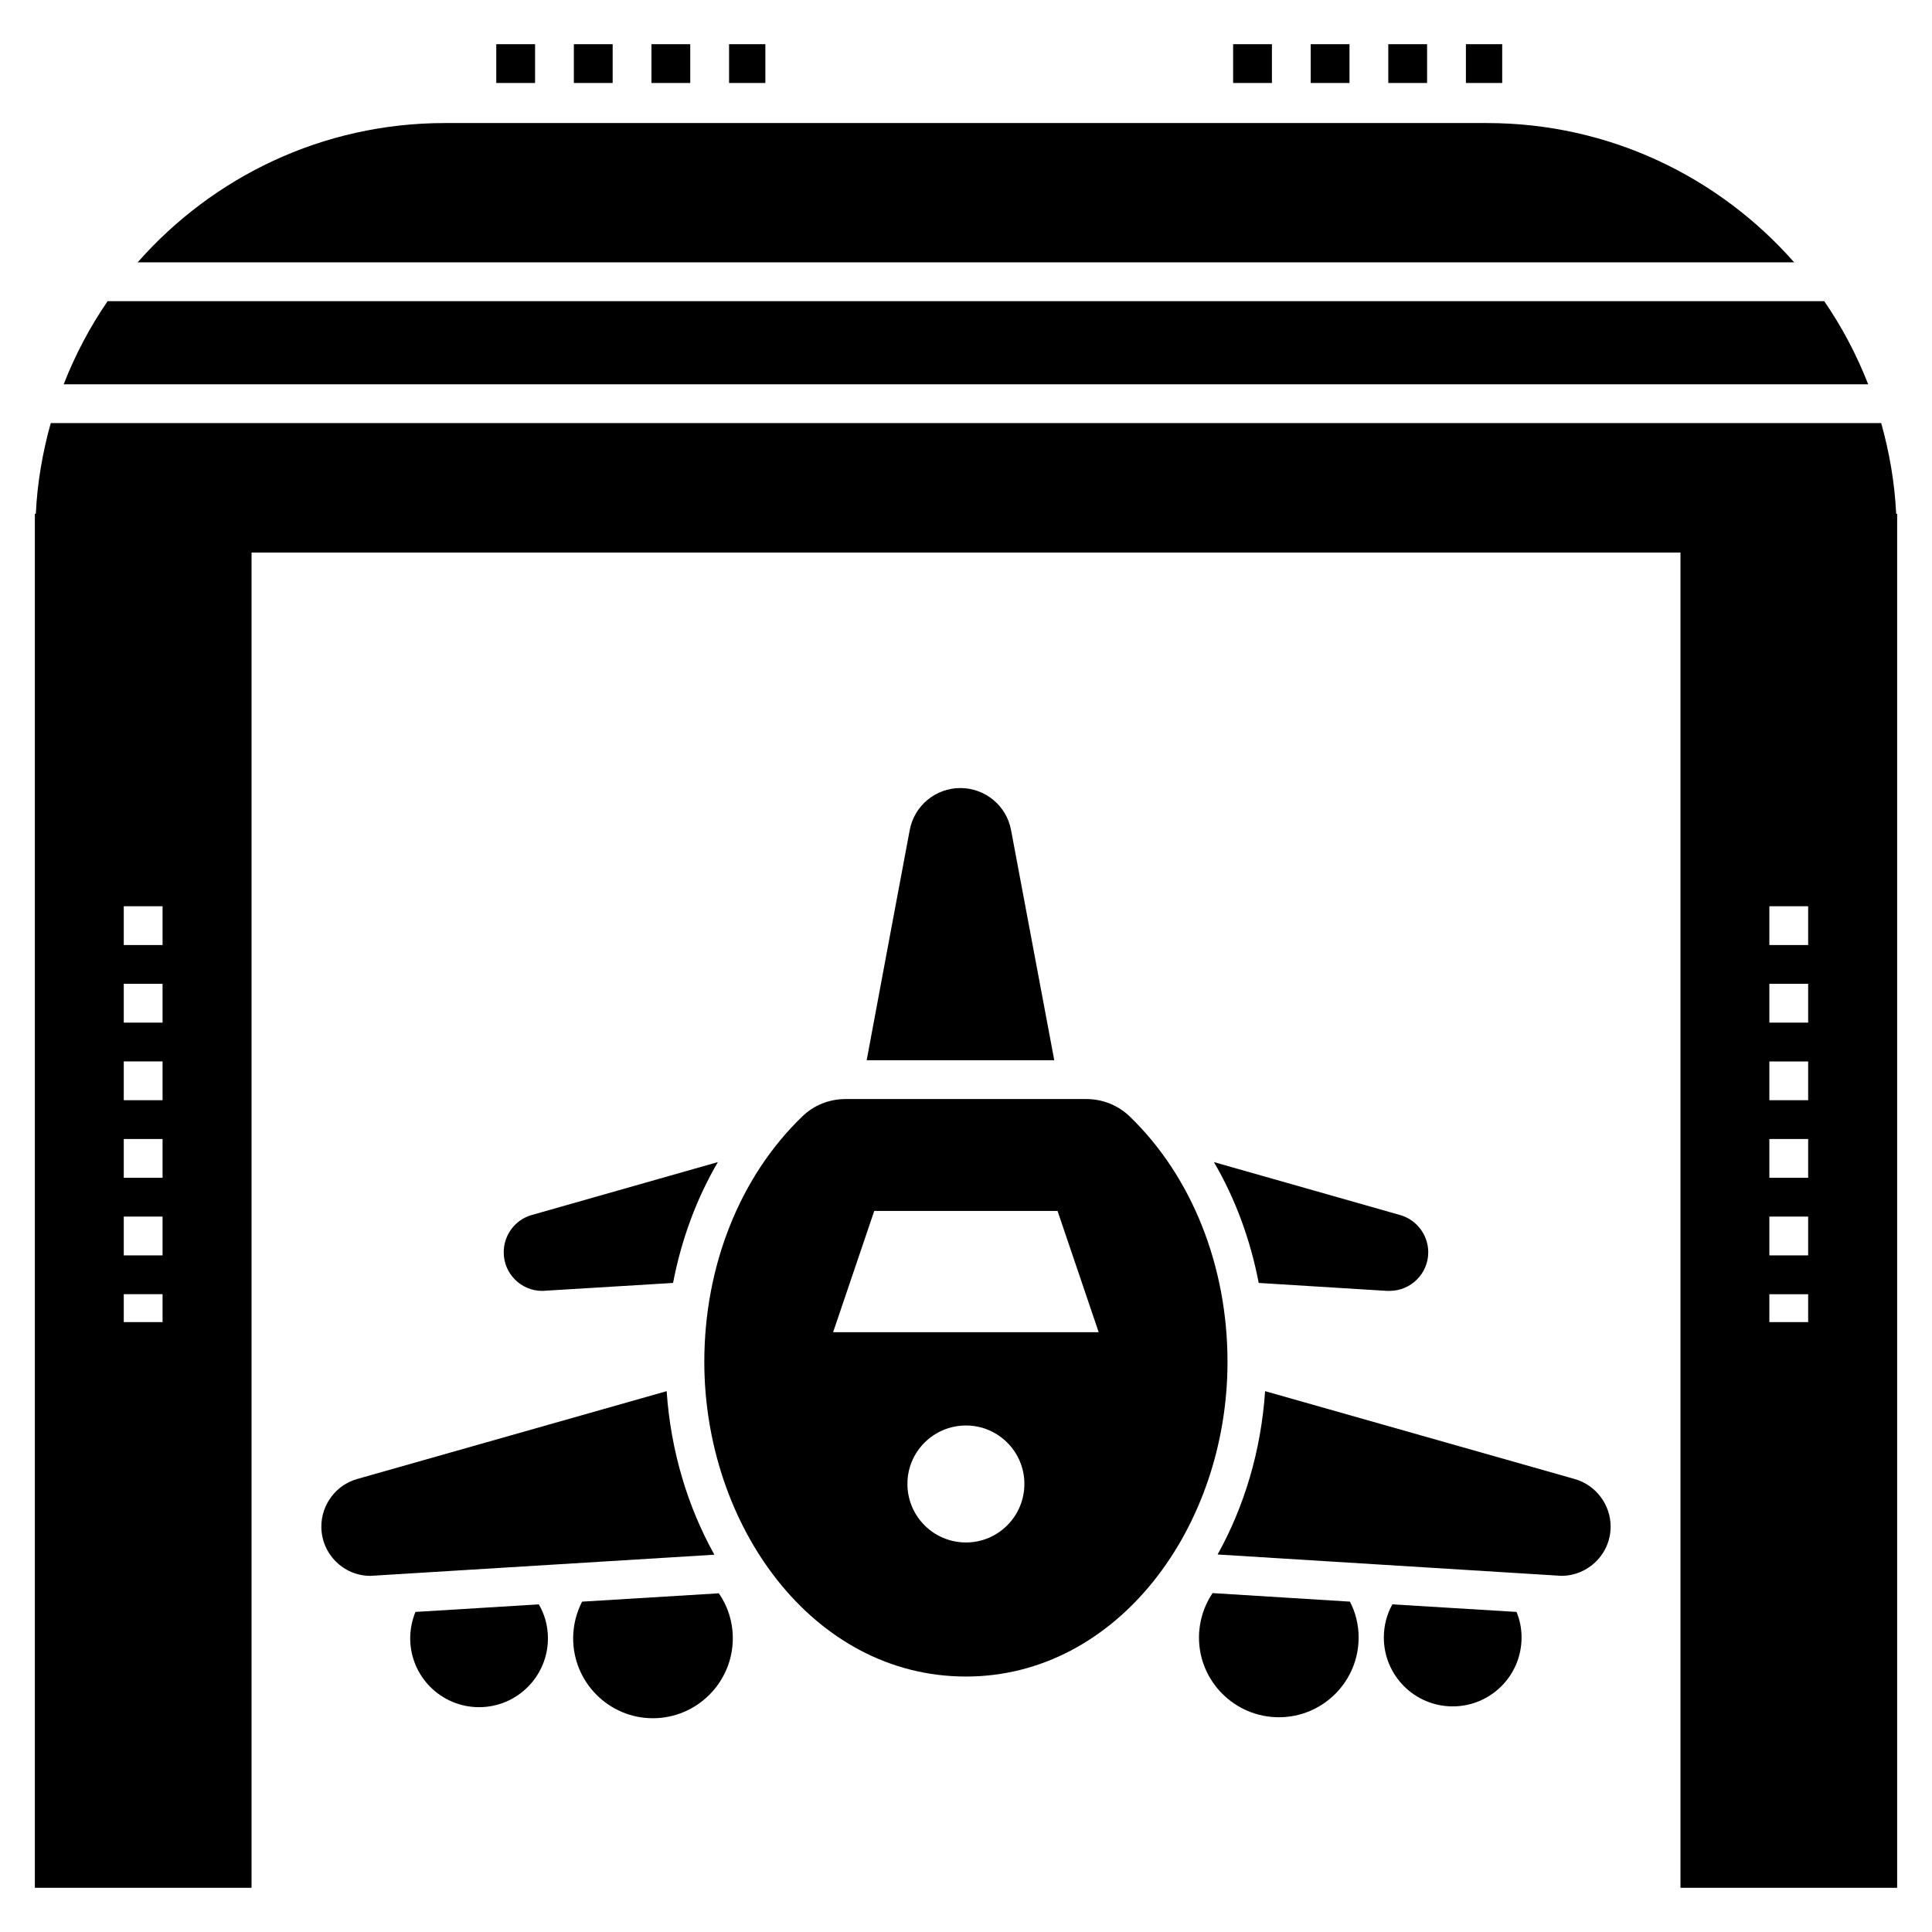 <?xml version="1.0" encoding="UTF-8"?>
<!-- Uploaded to: ICON Repo, www.svgrepo.com, Generator: ICON Repo Mixer Tools -->
<svg fill="#000000" width="800px" height="800px" version="1.1" viewBox="144 144 512 512" xmlns="http://www.w3.org/2000/svg">
 <g>
  <path d="m356.61 439.88c-16.504 15.887-25.961 39.586-25.961 65.031 0 43.133 28.531 83.387 69.352 83.387 40.152 0 69.301-39.637 69.301-83.387 0-25.449-9.461-49.148-25.91-65.031-3.086-2.981-7.199-4.625-11.566-4.625h-63.699c-4.371 0-8.484 1.645-11.516 4.625zm43.391 112.89c-8.586 0-15.527-6.941-15.527-15.527 0-8.535 6.941-15.473 15.527-15.473 8.535 0 15.473 6.941 15.473 15.473 0 8.586-6.941 15.527-15.473 15.527zm24.262-87.855 10.898 32.129h-70.375l10.898-32.129z"/>
  <path d="m561.32 535.96-82.051-23.289c-1.078 15.887-5.551 30.641-12.594 43.285l90.273 5.606 0.824 0.051c7.094 0 13.059-5.758 13.059-13.059 0-5.809-3.906-11-9.512-12.594z"/>
  <path d="m229.16 548.56c0 7.199 5.809 13.059 13.008 13.059l91.148-5.606c-7.043-12.648-11.566-27.453-12.648-43.34l-82.051 23.289c-5.598 1.598-9.457 6.789-9.457 12.598z"/>
  <path d="m515.05 466-49.352-14.035c5.656 9.664 9.664 20.512 11.875 32.027l34.031 2.109h0.617c5.656 0 10.281-4.574 10.281-10.23 0.004-4.578-3.082-8.637-7.453-9.871z"/>
  <path d="m277.49 475.87c0 5.656 4.574 10.23 10.23 10.23l34.648-2.109c2.211-11.516 6.219-22.363 11.875-32.027l-49.352 14.035c-4.371 1.234-7.402 5.293-7.402 9.871z"/>
  <path d="m398.51 352.84c-6.527 0-12.184 4.625-13.418 11.105-0.102 0.41-8.738 46.68-11.414 61.023h49.711l-11.465-61.074c-1.23-6.426-6.887-11.055-13.414-11.055z"/>
  <path d="m289.21 578.17c0-3.289-0.875-6.375-2.418-8.996l-32.695 2.004c-0.875 2.16-1.387 4.523-1.387 6.992 0 10.078 8.176 18.25 18.25 18.25 10.078 0 18.25-8.176 18.25-18.25z"/>
  <path d="m338.2 578.17c0-4.422-1.336-8.535-3.703-11.926l-36.242 2.211c-1.492 2.93-2.363 6.219-2.363 9.715 0 11.668 9.461 21.18 21.129 21.18 11.672 0 21.18-9.512 21.18-21.18z"/>
  <path d="m501.74 568.45-36.398-2.262c-2.262 3.34-3.598 7.453-3.598 11.773 0 11.668 9.512 21.129 21.18 21.129s21.129-9.461 21.129-21.129c0-3.394-0.824-6.684-2.312-9.512z"/>
  <path d="m547.23 577.96c0-2.418-0.461-4.68-1.336-6.785l-32.902-2.004c-1.441 2.57-2.262 5.606-2.262 8.789 0 10.078 8.176 18.25 18.25 18.25s18.25-8.172 18.25-18.25z"/>
  <path d="m180.49 213.52h438.98c-19.891-22.602-48.969-36.91-81.395-36.91h-276.22c-32.398 0-61.48 14.309-81.371 36.91z"/>
  <path d="m639.09 245.84c-3.059-7.82-6.953-15.207-11.648-22.027h-454.92c-4.691 6.82-8.586 14.211-11.645 22.027z"/>
  <path d="m642.54 256.12h-485.09c-2.152 7.715-3.57 15.734-3.957 24.035h-0.258v364.13h57.426v-353.85h378.68v353.85l57.422-0.004v-364.13h-0.258c-0.391-8.297-1.816-16.312-3.969-24.031zm-455.46 238.25h-10.281v-7.394h10.281zm0-17.676h-10.281v-10.281h10.281zm0-20.562h-10.281v-10.281h10.281zm0-20.562h-10.281v-10.281h10.281zm0-20.566h-10.281v-10.281h10.281zm0-20.562h-10.281v-10.281h10.281zm436.1 99.93h-10.281v-7.394h10.281zm0-17.676h-10.281v-10.281h10.281zm0-20.562h-10.281v-10.281h10.281zm0-20.562h-10.281v-10.281h10.281zm0-20.566h-10.281v-10.281h10.281zm0-20.562h-10.281v-10.281h10.281z"/>
  <path d="m337.21 155.71h9.617v10.281h-9.617z"/>
  <path d="m316.64 155.71h10.281v10.281h-10.281z"/>
  <path d="m275.52 155.71h10.281v10.281h-10.281z"/>
  <path d="m296.08 155.71h10.281v10.281h-10.281z"/>
  <path d="m511.91 155.71h10.281v10.281h-10.281z"/>
  <path d="m532.48 155.71h9.617v10.281h-9.617z"/>
  <path d="m470.79 155.71h10.281v10.281h-10.281z"/>
  <path d="m491.35 155.71h10.281v10.281h-10.281z"/>
 </g>
</svg>
